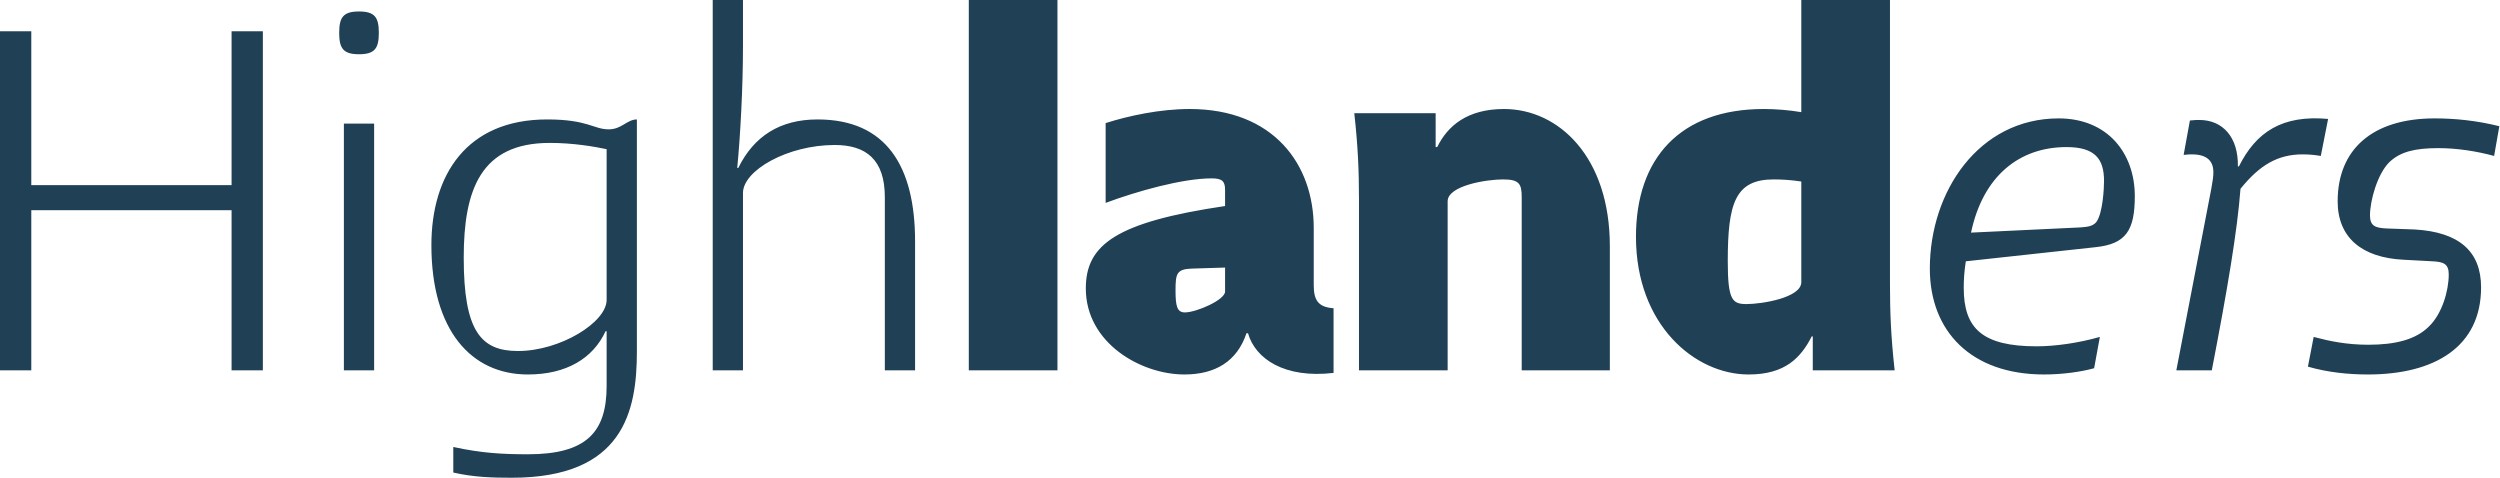 <?xml version="1.0" encoding="UTF-8"?>
<svg xmlns="http://www.w3.org/2000/svg" fill="none" height="550" viewBox="0 0 2876 550" width="2876">
  <path d="m0 426h36v-184.2h230.4v184.2h36v-390h-36v177h-230.4v-177h-36zm395.602 0h34.8v-283.8h-34.8zm17.4-363.6c18 0 22.8-6.6 22.8-24.6s-4.8-24.6-22.8-24.6-22.8 6.6-22.8 24.6 4.8 24.6 22.8 24.6zm194.264 368.4c44.4 0 75-18.6 89.4-49.8h1.2v63c0 53.4-23.4 78.6-90.6 78.6-28.2 0-52.8-1.2-85.8-8.4v29.4c23.4 5.4 45 6 67.2 6 128.4 0 144-76.2 144-145.2v-267c-11.4 0-17.4 11.4-32.4 11.4-17.4 0-24-11.4-70.8-11.4-93 0-133.2 64.2-133.2 144.6 0 97.8 45.6 148.8 111 148.8zm-11.4-27c-42.6 0-62.4-22.8-62.4-107.4 0-78.6 19.8-132 99-132 27 0 51 4.2 65.4 7.2v173.4c0 25.8-53.4 58.8-102 58.8zm224.048 22.2h34.8v-204c0-25.8 51-55.2 105.6-55.2 36 0 57.596 16.8 57.596 60v199.2h34.8v-148.2c0-86.4-33-140.4-112.196-140.4-43.2 0-73.2 19.2-91.2 55.8h-1.2c3.6-37.2 6.6-92.4 6.6-139.8v-53.4h-34.8zm294.586 0h102v-426h-102zm248.02 4.8c35.4 0 60.6-15 71.4-47.4h1.8c8.4 29.4 42 52.2 98.4 45.6v-74.4c-17.4-1.2-22.8-9-22.8-26.4v-66c0-73.2-46.2-136.8-142.8-136.8-34.2 0-70.2 7.8-96.6 16.2v91.8c35.4-13.2 88.2-28.2 121.8-28.2 12 0 15.6 3 15.6 13.2v18.6c-125.4 18.6-160.2 44.4-160.2 94.8 0 63 63.6 99 113.4 99zm.6-71.4c-9 0-10.8-7.2-10.8-25.2 0-19.2 1.2-24.6 18.6-25.2l38.4-1.2v27.6c0 9.6-33 24-46.2 24zm200.24 66.6h102v-194.4c0-18 44.4-25.2 63.6-25.2 18.6 0 21.6 4.8 21.6 20.4v199.2h101.4v-142.8c0-102.6-58.8-157.8-121.8-157.8-42 0-64.8 19.2-76.8 43.8h-1.8v-39h-93.6c4.2 37.8 5.4 66 5.4 99.6zm448.25 4.8c42 0 60-19.2 72.6-43.8h1.2v39h94.2c-4.2-37.8-5.4-66-5.4-99.6v-326.4h-102v129c-14.4-2.4-29.4-3.6-43.2-3.6-96.6 0-147 57-147 147 0 101.4 67.8 158.4 129.6 158.4zm-2.4-81c-16.2 0-21.6-4.2-21.6-49.2 0-66.6 8.4-94.2 52.8-94.2 9.6 0 19.8.6 31.8 2.4v115.8c0 18-45.6 25.2-63 25.2zm342.26 81c21 0 42.6-3 57.6-7.2l6.6-36c-25.2 7.2-52.2 10.8-72.6 10.8-62.4 0-84-20.4-84-67.2 0-9.6.6-19.2 2.4-30.6l148.8-16.2c35.4-3.6 45.6-19.2 45.6-58.8 0-49.2-31.2-89.4-87.6-89.4-91.8 0-148.2 84-148.2 172.8 0 72 47.4 121.8 131.4 121.8zm-84-163.2c13.8-65.4 55.8-98.4 109.8-98.4 33 0 43.2 13.8 43.2 39 0 7.2-1.2 37.2-9 47.4-4.2 4.8-10.2 5.4-18 6zm236.18 158.4h40.8c18-93 29.4-160.8 33-208.8 22.2-27.6 43.2-39.6 71.4-39.6 7.8 0 13.8.6 21 1.8l8.4-42.6c-52.8-4.8-82.8 15-102.6 54.6h-1.2c.6-33.6-17.4-53.4-44.4-53.4-1.2 0-6 0-10.8.6l-7.2 39.6c4.2-.6 7.8-.6 9.6-.6 17.4 0 24.6 7.8 24.6 20.4 0 5.4-.6 9-2.4 19.2zm151.37-4.2c22.8 6.6 46.8 9 69 9 76.8 0 130.2-31.8 130.2-100.2 0-41.4-25.2-63.6-76.2-66.6l-33-1.2c-12.6-.6-18.6-3-18.6-15 0-16.8 8.4-47.4 22.2-61.2 12.6-12 29.4-16.2 56.4-16.2 21.6 0 44.4 3.6 64.2 9l6-34.2c-26.4-6.6-51.6-9-74.4-9-72 0-111.6 36-111.6 95.4 0 42 28.2 64.8 75.6 67.2l33.6 1.8c12.6.6 18.6 3 18.6 15 0 19.2-7.8 45.6-22.8 60-15 15-38.4 21-69.6 21-25.2 0-45-4.2-63-9z" fill="#204056"></path>
</svg>
